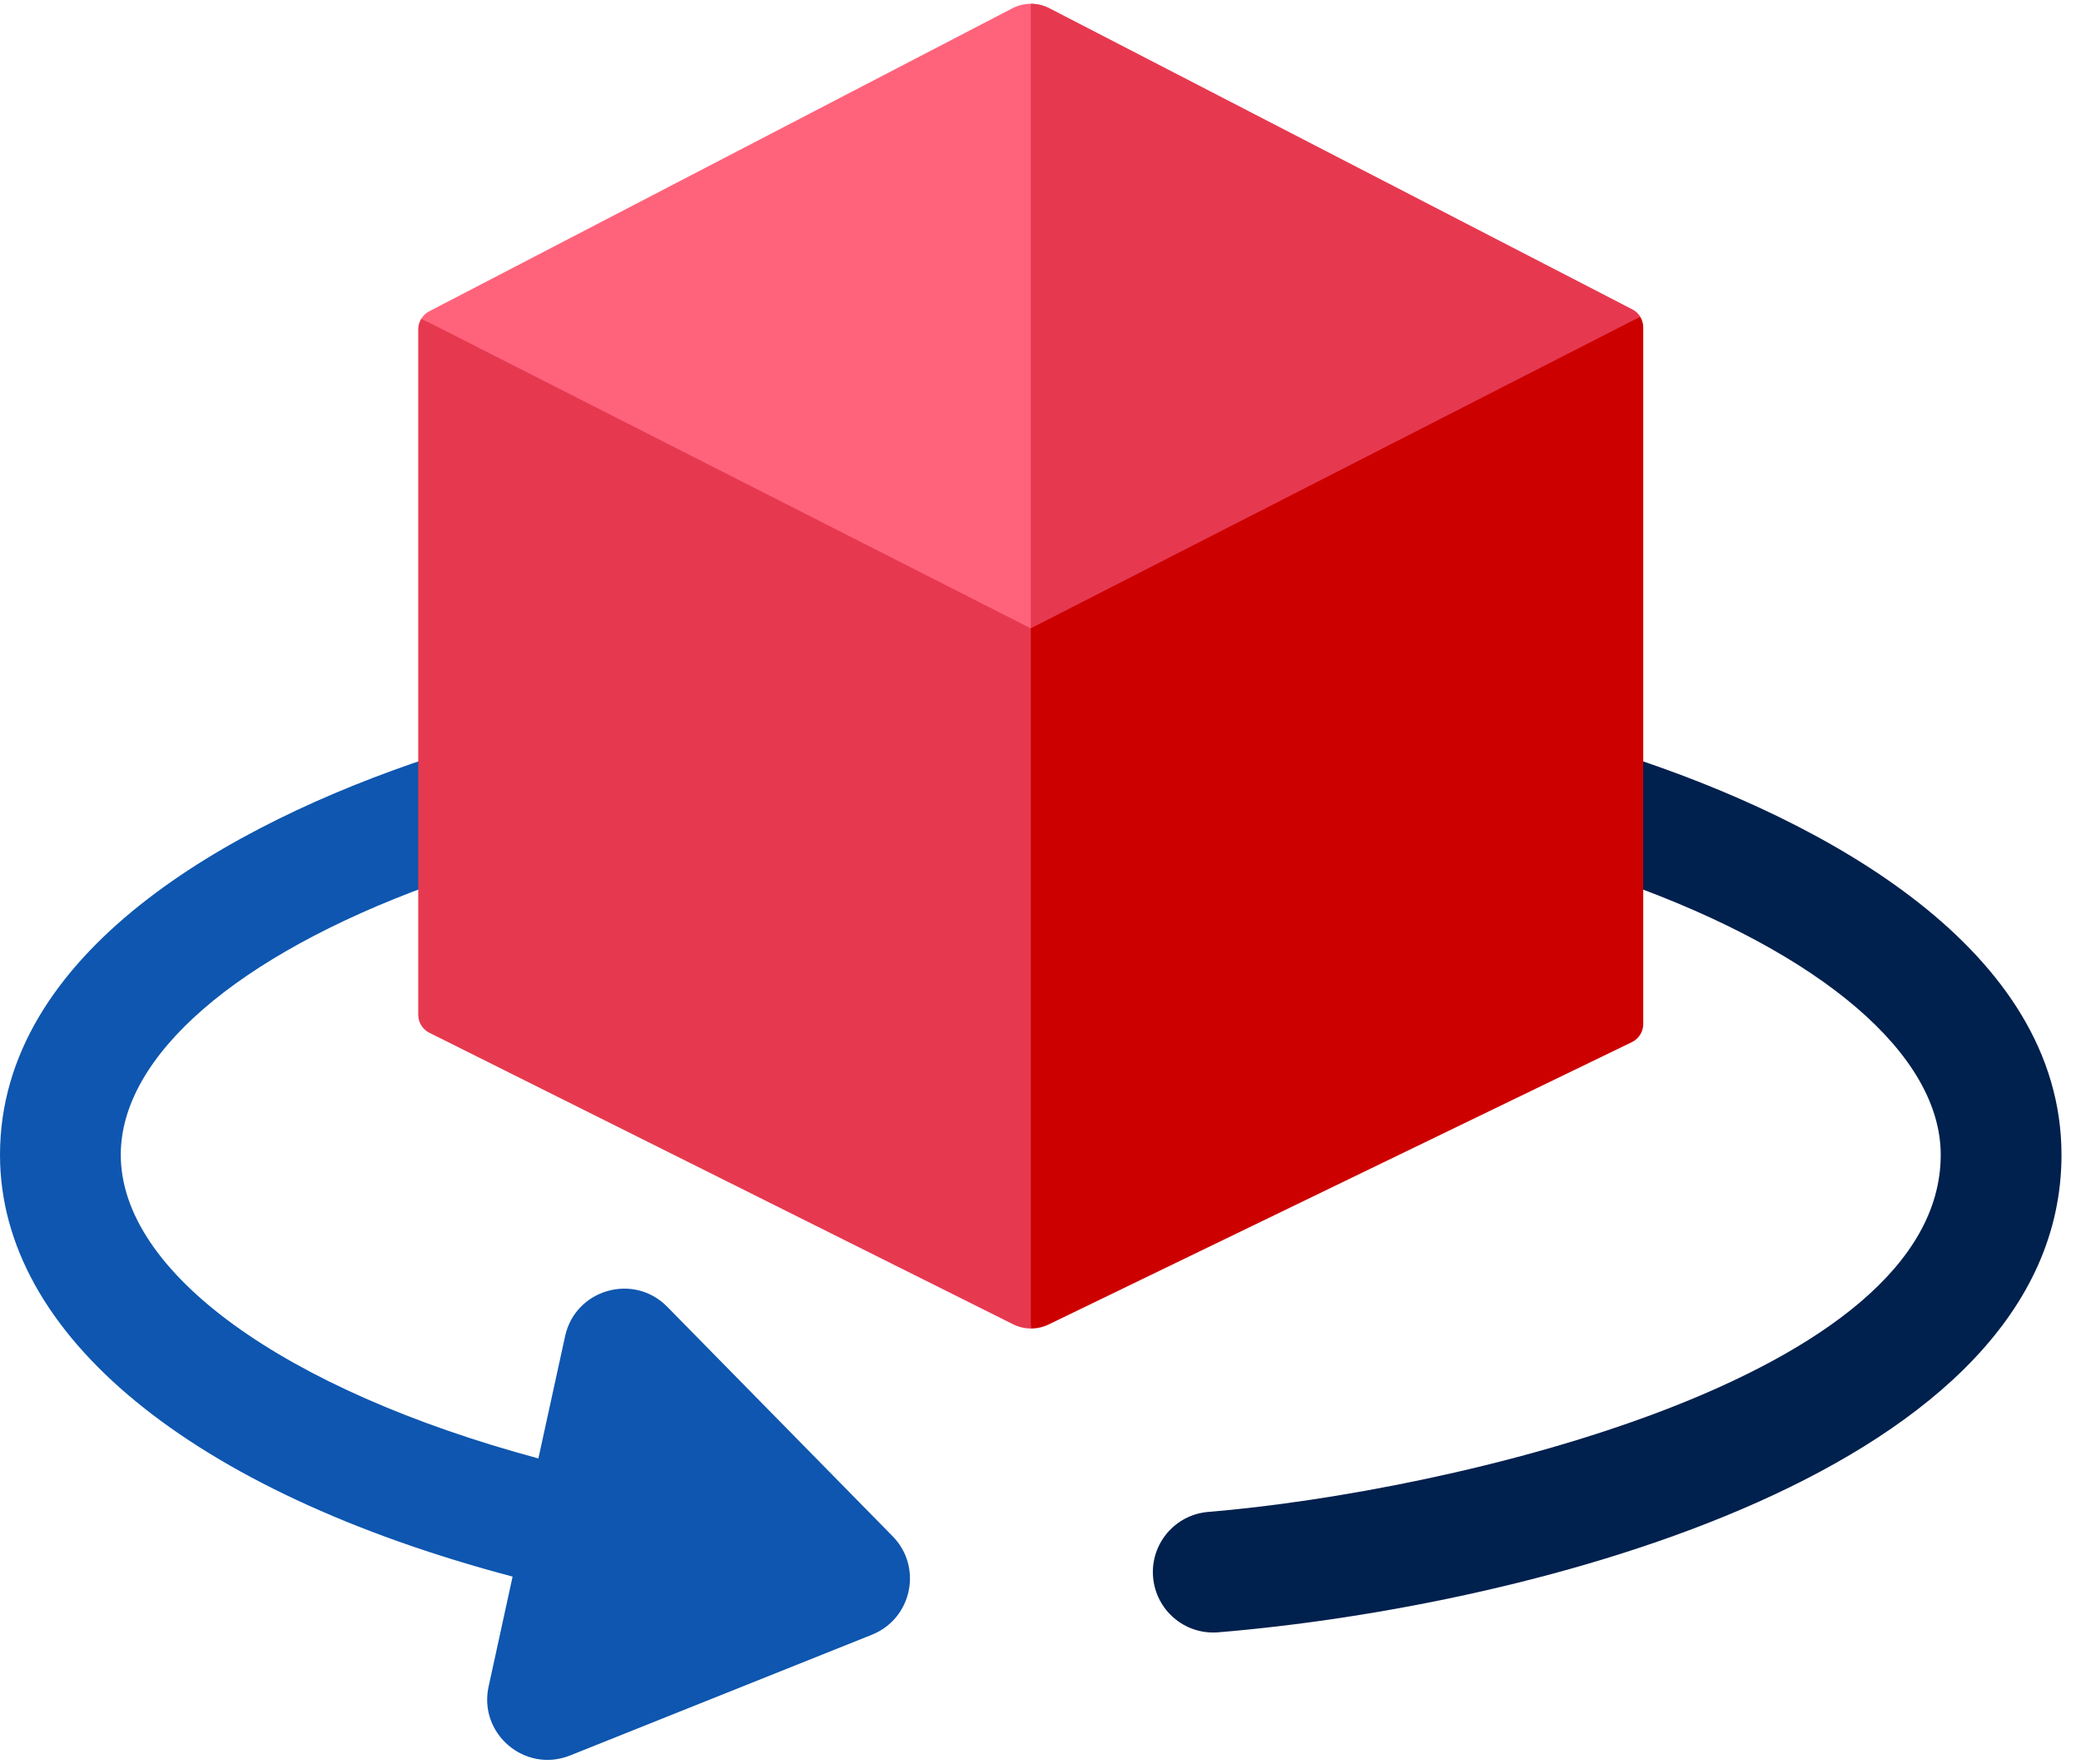 <svg xmlns="http://www.w3.org/2000/svg" width="59" height="50" viewBox="0 0 59 50"><g fill="none" fill-rule="evenodd"><g fill-rule="nonzero"><g><path fill="#FF637B" d="M46.502 8.979c-.054-.086-.13-.157-.222-.205L29.75.235c-.33-.17-.722-.17-1.051.002l-16.533 8.59c-.092.048-.168.12-.22.205l17.278 9.922L46.502 8.98z" transform="translate(-974 -711) translate(974 711)"></path><path fill="#00204D" d="M58.447 32.739c0 8.946-14.993 12.799-23.908 13.536-.953.078-1.77-.632-1.847-1.566-.079-.942.622-1.77 1.565-1.847 6.839-.564 20.766-3.783 20.766-10.123 0-2.847-3.392-5.724-8.984-7.72v-3.616c5.719 1.854 12.408 5.516 12.408 11.336z" transform="translate(-974 -711) translate(974 711)"></path><path fill="#0E56AF" d="M24.723 46.343l-8.562 3.424c-1.274.51-2.602-.615-2.308-1.955l.68-3.116C5.413 42.28 0 37.844 0 32.74 0 27 6.506 23.359 12.174 21.48v3.622c-5.453 1.993-8.75 4.829-8.75 7.636 0 3.33 4.614 6.66 11.84 8.608l.758-3.467c.29-1.329 1.943-1.802 2.894-.834l6.392 6.507c.858.873.547 2.336-.585 2.79z" transform="translate(-974 -711) translate(974 711)"></path><path fill="#E63950" d="M46.501 8.978l-17.277 9.976V.107c.18 0 .36.043.525.128l16.532 8.54c.092.047.168.119.22.203z" transform="translate(-974 -711) translate(974 711)"></path><path fill="#E63950" d="M29.224 17.813L11.945 9.032c-.055.089-.087.193-.087.302v19.435c0 .216.122.414.316.51l16.548 8.263c.158.079.33.119.502.12l1.141-10.407-1.141-9.442z" transform="translate(-974 -711) translate(974 711)"></path><path fill="#CD0000" d="M46.502 8.979l-17.278 8.834v19.85c.173 0 .346-.037.506-.115l16.537-8.004c.197-.095.322-.295.322-.514V9.281c0-.109-.031-.213-.087-.302z" transform="translate(-974 -711) translate(974 711)"></path></g></g></g></svg>